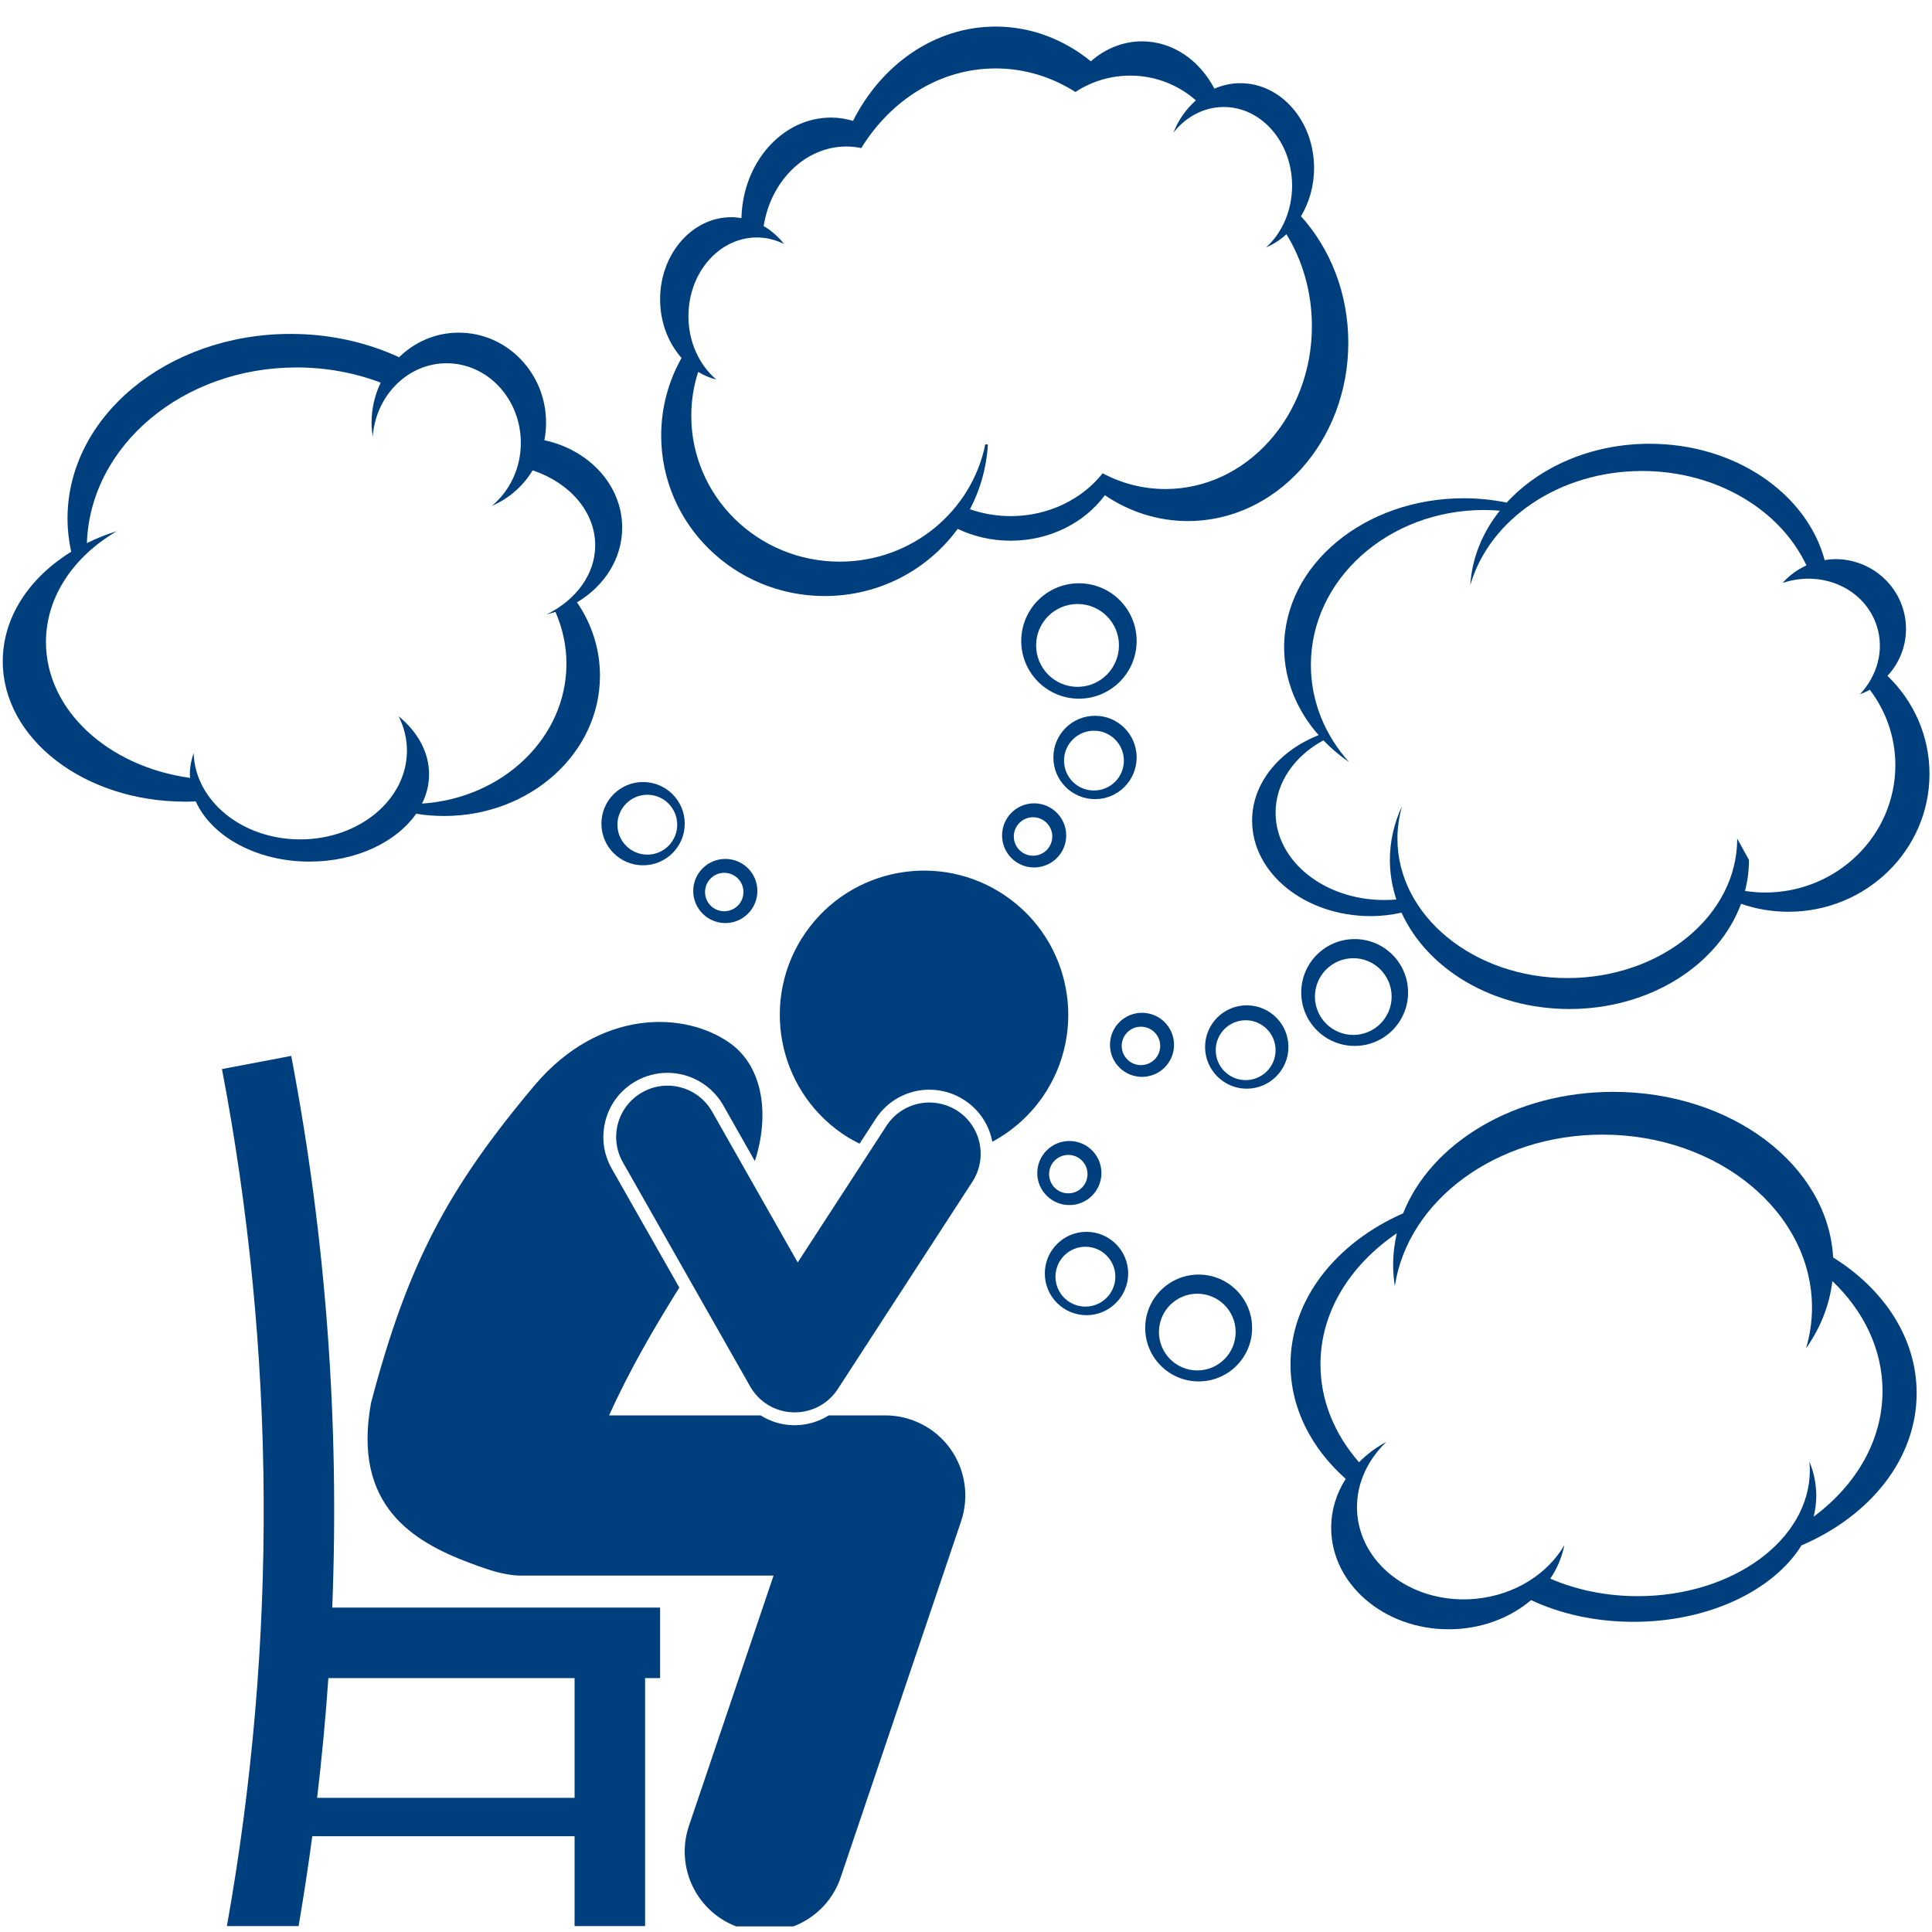 <svg xmlns="http://www.w3.org/2000/svg" xmlns:xlink="http://www.w3.org/1999/xlink" width="120" viewBox="0 0 90 90" height="120" preserveAspectRatio="xMidYMid meet"><defs><clipPath id="a0d7767a5a"><path d="M 10 49 L 31 49 L 31 89.738 L 10 89.738 Z M 10 49 " clip-rule="nonzero"></path></clipPath><clipPath id="a1c753f73a"><path d="M 17 47 L 45 47 L 45 89.738 L 17 89.738 Z M 17 47 " clip-rule="nonzero"></path></clipPath><clipPath id="f660c9a18a"><path d="M 30 1.238 L 63 1.238 L 63 28 L 30 28 Z M 30 1.238 " clip-rule="nonzero"></path></clipPath></defs><rect x="-9" width="108" fill="#ffffff" y="-9" height="108" fill-opacity="1"></rect><rect x="-9" width="108" fill="#ffffff" y="-9" height="108" fill-opacity="1"></rect><g clip-path="url(#a0d7767a5a)"><path fill="#003f7d" d="M 13.566 49.188 C 12.492 49.391 11.418 49.598 10.34 49.801 C 12.855 62.984 12.93 76.516 10.57 89.723 L 13.91 89.723 C 14.148 88.332 14.359 86.938 14.547 85.539 L 26.766 85.539 L 26.766 89.723 L 30.051 89.723 L 30.051 78.172 L 30.75 78.172 L 30.75 74.887 L 15.477 74.887 C 15.82 66.293 15.188 57.672 13.566 49.188 Z M 26.766 78.172 L 26.766 83.75 L 14.773 83.75 C 14.992 81.895 15.168 80.035 15.297 78.172 Z M 26.766 78.172 " fill-opacity="1" fill-rule="nonzero"></path></g><path fill="#003f7d" d="M 43.297 50.762 C 43.875 50.762 44.438 50.93 44.922 51.246 C 45.59 51.68 46.051 52.348 46.215 53.129 C 46.223 53.148 46.223 53.168 46.227 53.188 C 47.137 52.695 47.949 51.996 48.578 51.086 C 50.684 48.027 49.91 43.844 46.855 41.742 C 43.801 39.637 39.617 40.41 37.512 43.465 C 35.406 46.52 36.18 50.703 39.234 52.809 C 39.496 52.988 39.766 53.137 40.043 53.277 L 40.793 52.121 C 41.344 51.27 42.281 50.762 43.297 50.762 Z M 43.297 50.762 " fill-opacity="1" fill-rule="nonzero"></path><g clip-path="url(#a1c753f73a)"><path fill="#003f7d" d="M 24.926 50.531 C 20.832 55.395 18.992 58.887 17.285 65.344 C 16.398 70.16 19.285 71.824 21.844 72.793 C 22.488 73.039 23.047 73.23 23.547 73.32 C 23.793 73.371 24.051 73.398 24.316 73.398 L 36.035 73.398 L 32.094 85.055 C 31.434 87.008 32.48 89.129 34.434 89.789 C 34.828 89.922 35.234 89.984 35.629 89.984 C 37.188 89.984 38.641 89.004 39.164 87.449 L 44.773 70.863 C 45.156 69.727 44.969 68.465 44.273 67.492 C 43.574 66.516 42.438 65.934 41.238 65.934 L 38.605 65.934 C 38.137 66.227 37.594 66.391 37.023 66.391 C 36.988 66.391 36.957 66.391 36.922 66.391 C 36.383 66.375 35.871 66.211 35.434 65.934 L 28.375 65.934 C 29.312 63.844 30.492 61.824 31.645 59.98 L 28.496 54.438 C 28.102 53.746 28.004 52.938 28.215 52.168 C 28.426 51.398 28.926 50.758 29.617 50.367 C 30.066 50.109 30.578 49.977 31.09 49.977 C 32.164 49.977 33.16 50.555 33.691 51.488 L 35.164 54.086 C 35.852 51.98 35.57 49.707 34.012 48.598 C 31.871 47.074 27.926 47.012 24.926 50.531 Z M 24.926 50.531 " fill-opacity="1" fill-rule="nonzero"></path></g><path fill="#003f7d" d="M 29.914 50.887 C 28.766 51.539 28.363 52.996 29.016 54.145 L 34.945 64.586 C 35.359 65.312 36.113 65.77 36.953 65.793 C 36.977 65.793 37 65.793 37.023 65.793 C 37.832 65.793 38.582 65.391 39.027 64.707 L 45.297 55.051 C 46.016 53.941 45.703 52.465 44.598 51.746 C 43.488 51.027 42.012 51.34 41.293 52.449 L 37.16 58.809 L 33.172 51.781 C 32.52 50.637 31.062 50.234 29.914 50.887 Z M 29.914 50.887 " fill-opacity="1" fill-rule="nonzero"></path><path fill="#003f7d" d="M 46.68 38.918 C 46.68 39.742 47.348 40.41 48.172 40.41 C 48.996 40.41 49.668 39.742 49.668 38.918 C 49.668 38.094 48.996 37.422 48.172 37.422 C 47.348 37.422 46.68 38.094 46.68 38.918 Z M 48.125 38.07 C 48.617 38.07 49.02 38.473 49.02 38.965 C 49.02 39.461 48.617 39.863 48.125 39.863 C 47.629 39.863 47.227 39.461 47.227 38.965 C 47.227 38.473 47.629 38.07 48.125 38.07 Z M 48.125 38.07 " fill-opacity="1" fill-rule="nonzero"></path><path fill="#003f7d" d="M 52.949 35.285 C 52.949 34.211 52.082 33.344 51.012 33.344 C 49.938 33.344 49.07 34.211 49.07 35.285 C 49.07 36.355 49.938 37.227 51.012 37.227 C 52.082 37.227 52.949 36.355 52.949 35.285 Z M 49.566 35.434 C 49.566 34.664 50.191 34.039 50.961 34.039 C 51.73 34.039 52.355 34.664 52.355 35.434 C 52.355 36.203 51.73 36.824 50.961 36.824 C 50.191 36.828 49.566 36.203 49.566 35.434 Z M 49.566 35.434 " fill-opacity="1" fill-rule="nonzero"></path><path fill="#003f7d" d="M 28.016 38.371 C 28.016 39.441 28.883 40.309 29.957 40.309 C 31.027 40.309 31.898 39.441 31.898 38.371 C 31.898 37.297 31.027 36.43 29.957 36.43 C 28.883 36.43 28.016 37.297 28.016 38.371 Z M 30.156 37.023 C 30.926 37.023 31.547 37.648 31.547 38.418 C 31.547 39.188 30.926 39.812 30.156 39.812 C 29.387 39.812 28.762 39.188 28.762 38.418 C 28.762 37.648 29.387 37.023 30.156 37.023 Z M 30.156 37.023 " fill-opacity="1" fill-rule="nonzero"></path><path fill="#003f7d" d="M 60.02 48.773 C 60.02 47.699 59.148 46.832 58.078 46.832 C 57.008 46.832 56.137 47.699 56.137 48.773 C 56.137 49.844 57.008 50.715 58.078 50.715 C 59.148 50.715 60.02 49.844 60.02 48.773 Z M 56.633 48.922 C 56.633 48.152 57.258 47.527 58.027 47.527 C 58.797 47.527 59.422 48.152 59.422 48.922 C 59.422 49.691 58.797 50.316 58.027 50.316 C 57.258 50.316 56.633 49.691 56.633 48.922 Z M 56.633 48.922 " fill-opacity="1" fill-rule="nonzero"></path><path fill="#003f7d" d="M 52.555 59.324 C 52.555 58.254 51.684 57.383 50.613 57.383 C 49.539 57.383 48.672 58.254 48.672 59.324 C 48.672 60.395 49.539 61.266 50.613 61.266 C 51.684 61.266 52.555 60.395 52.555 59.324 Z M 49.168 59.473 C 49.168 58.703 49.793 58.078 50.562 58.078 C 51.332 58.078 51.957 58.703 51.957 59.473 C 51.957 60.242 51.332 60.867 50.562 60.867 C 49.793 60.867 49.168 60.242 49.168 59.473 Z M 49.168 59.473 " fill-opacity="1" fill-rule="nonzero"></path><path fill="#003f7d" d="M 65.594 46.234 C 65.594 44.859 64.48 43.746 63.105 43.746 C 61.73 43.746 60.617 44.859 60.617 46.234 C 60.617 47.609 61.73 48.723 63.105 48.723 C 64.48 48.723 65.594 47.609 65.594 46.234 Z M 61.254 46.426 C 61.254 45.438 62.055 44.637 63.043 44.637 C 64.027 44.637 64.828 45.438 64.828 46.426 C 64.828 47.41 64.027 48.211 63.043 48.211 C 62.055 48.211 61.254 47.41 61.254 46.426 Z M 61.254 46.426 " fill-opacity="1" fill-rule="nonzero"></path><path fill="#003f7d" d="M 53.348 61.863 C 53.348 63.238 54.465 64.352 55.84 64.352 C 57.211 64.352 58.328 63.238 58.328 61.863 C 58.328 60.488 57.211 59.375 55.84 59.375 C 54.465 59.375 53.348 60.488 53.348 61.863 Z M 57.562 62.055 C 57.562 63.039 56.762 63.84 55.773 63.84 C 54.789 63.84 53.988 63.039 53.988 62.055 C 53.988 61.066 54.789 60.266 55.773 60.266 C 56.762 60.266 57.562 61.066 57.562 62.055 Z M 57.562 62.055 " fill-opacity="1" fill-rule="nonzero"></path><path fill="#003f7d" d="M 50.262 27.172 C 48.777 27.172 47.574 28.375 47.574 29.859 C 47.574 31.344 48.777 32.547 50.262 32.547 C 51.746 32.547 52.949 31.344 52.949 29.859 C 52.949 28.375 51.746 27.172 50.262 27.172 Z M 50.195 31.996 C 49.129 31.996 48.266 31.129 48.266 30.062 C 48.266 29 49.129 28.137 50.195 28.137 C 51.262 28.137 52.125 29 52.125 30.062 C 52.125 31.129 51.262 31.996 50.195 31.996 Z M 50.195 31.996 " fill-opacity="1" fill-rule="nonzero"></path><path fill="#003f7d" d="M 35.281 41.504 C 35.281 40.68 34.613 40.012 33.789 40.012 C 32.965 40.012 32.293 40.68 32.293 41.504 C 32.293 42.328 32.965 43 33.789 43 C 34.613 43 35.281 42.328 35.281 41.504 Z M 32.844 41.555 C 32.844 41.059 33.242 40.66 33.738 40.66 C 34.234 40.66 34.633 41.059 34.633 41.555 C 34.633 42.051 34.234 42.449 33.738 42.449 C 33.242 42.449 32.844 42.051 32.844 41.555 Z M 32.844 41.555 " fill-opacity="1" fill-rule="nonzero"></path><path fill="#003f7d" d="M 53.199 47.18 C 52.375 47.18 51.707 47.848 51.707 48.672 C 51.707 49.496 52.375 50.164 53.199 50.164 C 54.023 50.164 54.691 49.496 54.691 48.672 C 54.691 47.848 54.023 47.18 53.199 47.18 Z M 53.148 49.617 C 52.656 49.617 52.254 49.219 52.254 48.723 C 52.254 48.227 52.656 47.828 53.148 47.828 C 53.645 47.828 54.047 48.227 54.047 48.723 C 54.047 49.219 53.645 49.617 53.148 49.617 Z M 53.148 49.617 " fill-opacity="1" fill-rule="nonzero"></path><path fill="#003f7d" d="M 48.32 54.645 C 48.32 55.469 48.992 56.137 49.816 56.137 C 50.641 56.137 51.309 55.469 51.309 54.645 C 51.309 53.82 50.641 53.152 49.816 53.152 C 48.992 53.152 48.32 53.82 48.32 54.645 Z M 49.766 53.801 C 50.262 53.801 50.66 54.199 50.66 54.695 C 50.66 55.191 50.262 55.59 49.766 55.59 C 49.27 55.59 48.871 55.191 48.871 54.695 C 48.871 54.199 49.27 53.801 49.766 53.801 Z M 49.766 53.801 " fill-opacity="1" fill-rule="nonzero"></path><g clip-path="url(#f660c9a18a)"><path fill="#003f7d" d="M 30.801 20.289 C 30.801 24.418 34.211 27.766 38.418 27.766 C 40.973 27.766 43.23 26.531 44.613 24.637 C 45.348 24.988 46.188 25.188 47.078 25.188 C 48.91 25.188 50.523 24.348 51.469 23.07 C 52.598 23.832 53.922 24.273 55.34 24.273 C 59.465 24.273 62.809 20.551 62.809 15.965 C 62.809 13.66 61.965 11.578 60.605 10.074 C 60.988 9.434 61.215 8.66 61.215 7.828 C 61.215 5.645 59.676 3.875 57.781 3.875 C 57.355 3.875 56.949 3.969 56.57 4.129 C 55.883 2.812 54.633 1.926 53.199 1.926 C 52.305 1.926 51.48 2.273 50.816 2.855 C 49.566 1.84 48.035 1.238 46.383 1.238 C 43.543 1.238 41.062 3.004 39.738 5.629 C 39.41 5.535 39.07 5.477 38.715 5.477 C 36.445 5.477 34.602 7.562 34.539 10.16 C 34.387 10.137 34.234 10.117 34.074 10.117 C 32.238 10.117 30.75 11.832 30.75 13.945 C 30.75 15.016 31.133 15.98 31.75 16.676 C 31.145 17.746 30.801 18.977 30.801 20.289 Z M 32.07 14.73 C 32.07 12.707 33.496 11.062 35.258 11.062 C 35.707 11.062 36.137 11.172 36.527 11.367 C 36.258 11.027 35.934 10.742 35.574 10.531 C 35.906 8.426 37.508 6.824 39.438 6.824 C 39.672 6.824 39.898 6.852 40.121 6.898 C 41.508 4.652 43.793 3.188 46.383 3.188 C 47.73 3.188 48.996 3.586 50.098 4.285 C 50.828 3.805 51.707 3.523 52.652 3.523 C 53.828 3.523 54.898 3.961 55.711 4.676 C 55.262 5.066 54.898 5.582 54.66 6.18 C 55.242 5.445 56.078 4.984 57.008 4.984 C 58.766 4.984 60.191 6.625 60.191 8.652 C 60.191 9.816 59.719 10.855 58.98 11.527 C 59.324 11.379 59.645 11.172 59.926 10.91 C 60.676 12.129 61.113 13.605 61.113 15.195 C 61.113 19.387 58.062 22.781 54.293 22.781 C 53.246 22.781 52.254 22.52 51.367 22.047 C 50.41 23.254 48.848 24.043 47.078 24.043 C 46.41 24.043 45.77 23.926 45.184 23.723 C 45.664 22.809 45.957 21.789 46.02 20.707 C 45.98 20.707 45.938 20.703 45.898 20.699 C 45.27 23.812 42.473 26.164 39.117 26.164 C 35.297 26.164 32.203 23.121 32.203 19.371 C 32.203 18.66 32.316 17.969 32.523 17.324 C 32.785 17.484 33.07 17.605 33.367 17.68 C 32.582 17.012 32.07 15.941 32.07 14.73 Z M 32.07 14.73 " fill-opacity="1" fill-rule="nonzero"></path></g><path fill="#003f7d" d="M 59.82 30.156 C 59.82 31.684 60.418 33.098 61.426 34.246 C 59.594 34.969 58.328 36.48 58.328 38.23 C 58.328 40.684 60.801 42.676 63.852 42.676 C 64.352 42.676 64.828 42.617 65.289 42.516 C 66.484 45.141 69.535 47.004 73.109 47.004 C 76.875 47.004 80.055 44.941 81.105 42.102 C 81.797 42.344 82.539 42.473 83.312 42.473 C 86.941 42.473 89.883 39.598 89.883 36.055 C 89.883 34.266 89.137 32.648 87.926 31.484 C 88.461 30.906 88.789 30.141 88.789 29.297 C 88.789 27.504 87.316 26.047 85.504 26.047 C 85.332 26.047 85.164 26.066 85 26.09 C 84.164 22.992 80.832 20.672 76.844 20.672 C 74.129 20.672 71.715 21.75 70.188 23.414 C 69.547 23.281 68.875 23.211 68.184 23.211 C 63.562 23.211 59.82 26.32 59.82 30.156 Z M 80.926 39.066 C 80.926 42.652 77.383 45.562 73.012 45.562 C 68.641 45.562 65.098 42.652 65.098 39.066 C 65.098 38.539 65.176 38.031 65.316 37.543 C 64.949 38.324 64.746 39.172 64.746 40.059 C 64.746 40.699 64.855 41.312 65.047 41.902 C 64.863 41.918 64.676 41.926 64.484 41.926 C 61.688 41.926 59.422 40.105 59.422 37.859 C 59.422 36.457 60.305 35.219 61.648 34.488 C 62.008 34.859 62.406 35.199 62.848 35.504 C 61.734 34.266 61.066 32.691 61.066 30.977 C 61.066 26.988 64.676 23.758 69.129 23.758 C 69.379 23.758 69.625 23.77 69.867 23.789 C 69.066 24.793 68.57 25.98 68.492 27.258 C 69.371 24.207 72.617 21.941 76.496 21.941 C 79.973 21.941 82.941 23.762 84.152 26.34 C 83.723 26.531 83.344 26.812 83.035 27.16 C 83.059 27.152 83.078 27.141 83.102 27.137 C 84.949 26.547 86.887 27.457 87.43 29.168 C 87.789 30.297 87.445 31.488 86.645 32.34 C 86.801 32.281 86.957 32.215 87.105 32.133 C 87.848 33.117 88.293 34.328 88.293 35.645 C 88.293 38.922 85.574 41.578 82.219 41.578 C 81.902 41.578 81.594 41.547 81.289 41.504 C 81.41 41.039 81.473 40.555 81.473 40.059 " fill-opacity="1" fill-rule="nonzero"></path><path fill="#003f7d" d="M 8.621 37.344 C 8.789 37.344 8.953 37.34 9.121 37.332 C 9.848 38.957 11.941 40.137 14.418 40.137 C 16.59 40.137 18.465 39.227 19.387 37.906 C 19.809 37.977 20.242 38.012 20.688 38.012 C 24.699 38.012 27.949 35.086 27.949 31.477 C 27.949 30.223 27.559 29.051 26.879 28.059 C 28.148 27.305 28.984 26.027 28.984 24.578 C 28.984 22.605 27.438 20.953 25.359 20.508 C 25.41 20.242 25.438 19.969 25.438 19.688 C 25.438 17.375 23.617 15.496 21.371 15.496 C 20.293 15.496 19.316 15.934 18.59 16.641 C 17.094 15.949 15.371 15.555 13.539 15.555 C 7.797 15.555 3.145 19.406 3.145 24.156 C 3.145 24.684 3.207 25.199 3.316 25.703 C 1.375 26.902 0.129 28.742 0.129 30.805 C 0.129 34.418 3.93 37.344 8.621 37.344 Z M 5.438 24.746 C 4.949 24.898 4.484 25.082 4.047 25.301 C 4.203 20.758 8.516 17.117 13.816 17.117 C 15.211 17.117 16.535 17.371 17.734 17.824 C 17.465 18.387 17.309 19.02 17.309 19.688 C 17.309 19.914 17.332 20.133 17.363 20.348 C 17.5 18.434 18.988 16.922 20.805 16.922 C 22.715 16.922 24.262 18.582 24.262 20.633 C 24.262 21.824 23.734 22.883 22.918 23.562 C 23.707 23.227 24.367 22.645 24.812 21.91 C 26.523 22.48 27.727 23.828 27.727 25.402 C 27.727 26.762 26.824 27.953 25.469 28.621 C 25.605 28.586 25.742 28.547 25.875 28.504 C 26.203 29.254 26.387 30.066 26.387 30.918 C 26.387 34.367 23.422 37.188 19.66 37.434 C 19.871 37.008 19.988 36.551 19.988 36.07 C 19.988 35.031 19.449 34.086 18.57 33.367 C 18.816 33.859 18.957 34.402 18.957 34.969 C 18.957 37.25 16.73 39.102 13.984 39.102 C 11.281 39.102 9.09 37.312 9.02 35.078 C 8.91 35.398 8.844 35.727 8.844 36.07 C 8.844 36.129 8.852 36.184 8.855 36.238 C 5.039 35.711 2.141 33.078 2.141 29.91 C 2.141 27.793 3.438 25.918 5.438 24.746 Z M 5.438 24.746 " fill-opacity="1" fill-rule="nonzero"></path><path fill="#003f7d" d="M 62.688 68.891 C 62.258 69.566 62.012 70.344 62.012 71.172 C 62.012 73.781 64.461 75.898 67.484 75.898 C 68.98 75.898 70.336 75.379 71.324 74.539 C 72.684 75.18 74.328 75.551 76.098 75.551 C 79.609 75.551 82.621 74.082 83.922 71.988 C 87.117 70.621 89.285 67.961 89.285 64.898 C 89.285 62.336 87.766 60.055 85.395 58.578 C 85.16 54.285 80.664 50.863 75.152 50.863 C 70.555 50.863 66.664 53.242 65.363 56.52 C 62.234 57.902 60.117 60.535 60.117 63.555 C 60.117 65.602 61.09 67.469 62.688 68.891 Z M 65.07 57.449 C 64.957 57.93 64.898 58.422 64.898 58.926 C 64.898 59.258 64.926 59.586 64.977 59.91 C 65.578 55.934 69.68 52.855 74.652 52.855 C 80.039 52.855 84.41 56.465 84.41 60.918 C 84.41 61.57 84.312 62.203 84.133 62.812 C 84.797 61.867 85.227 60.805 85.359 59.676 C 86.816 61.07 87.695 62.855 87.695 64.801 C 87.695 67.105 86.461 69.184 84.488 70.652 C 84.566 70.336 84.609 70.012 84.609 69.68 C 84.609 69.125 84.496 68.594 84.289 68.086 C 84.301 68.219 84.309 68.348 84.309 68.484 C 84.309 71.727 80.723 74.355 76.297 74.355 C 74.809 74.355 73.414 74.059 72.219 73.539 C 72.539 73.066 72.762 72.539 72.875 71.977 C 72.098 73.312 70.578 74.301 68.75 74.477 C 65.938 74.75 63.469 73 63.23 70.57 C 63.109 69.285 63.641 68.07 64.582 67.168 C 64.102 67.426 63.672 67.746 63.309 68.117 C 62.176 66.82 61.512 65.25 61.512 63.555 C 61.512 61.113 62.895 58.93 65.07 57.449 Z M 65.07 57.449 " fill-opacity="1" fill-rule="nonzero"></path></svg>